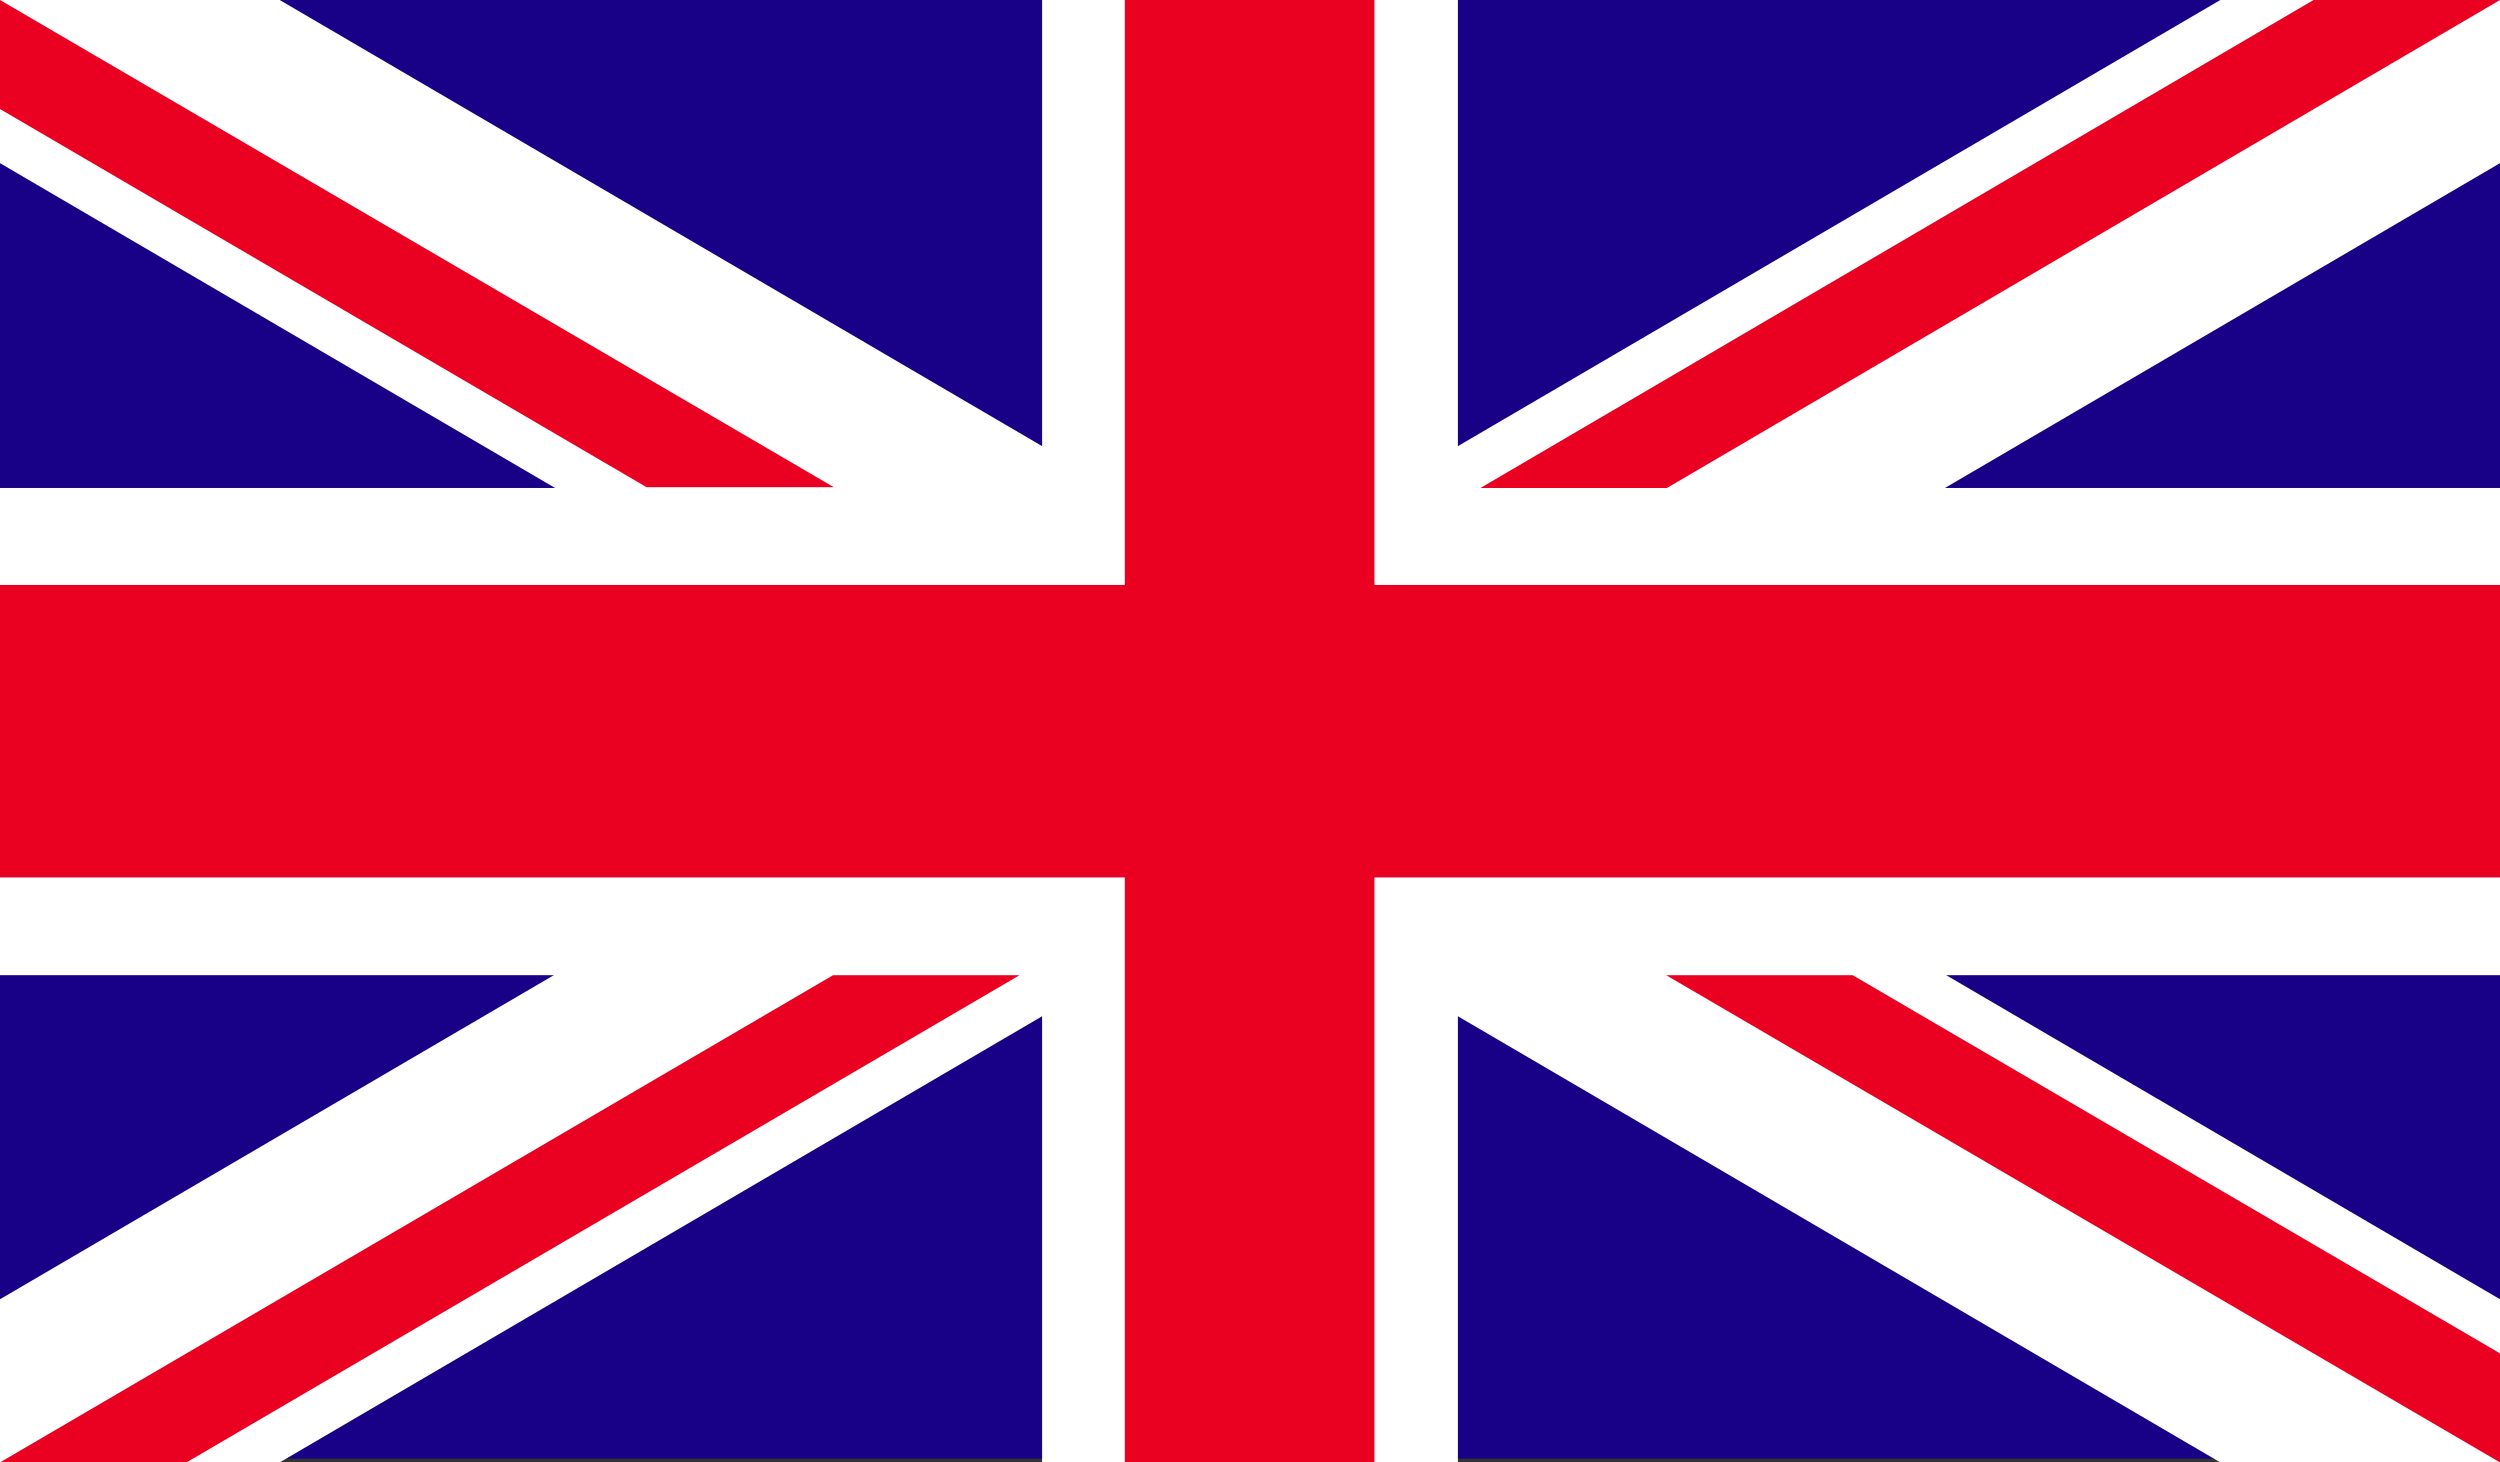 <?xml version="1.0" encoding="UTF-8"?>
<svg id="Layer_2" data-name="Layer 2" xmlns="http://www.w3.org/2000/svg" viewBox="0 0 33.25 19.45">
  <rect x="0" y="0" width="33.25" height="19.45" fill="#333333" stroke="none"/>
  <defs>
    <style>
      .cls-1 {
        fill: #ea0020;
      }

      .cls-2 {
        fill: #fff;
      }

      .cls-3 {
        fill: #180087;
      }
    </style>
  </defs>
  <g id="_4" data-name="4">
    <g id="AUSTRALIA">
      <g>
        <rect class="cls-3" width="33.25" height="19.4"/>
        <g>
          <polygon class="cls-2" points="13.86 0 13.86 6.49 0 6.49 0 12.97 13.86 12.97 13.86 19.45 19.39 19.45 19.39 12.97 33.25 12.97 33.25 6.49 19.39 6.49 19.39 0 13.86 0"/>
          <polygon class="cls-2" points="0 0 0 2.17 29.53 19.45 33.25 19.45 33.25 17.28 3.72 0 0 0"/>
          <polygon class="cls-2" points="29.53 0 0 17.28 0 19.45 3.72 19.45 33.25 2.17 33.25 0 29.53 0"/>
          <polygon class="cls-1" points="14.96 0 14.96 7.78 0 7.78 0 11.67 14.96 11.67 14.96 19.45 18.28 19.45 18.28 11.67 33.25 11.67 33.25 7.78 18.28 7.78 18.28 0 14.96 0"/>
          <path class="cls-1" d="m0,0v1.45l8.6,5.03h2.49L0,0ZM30.77,0l-11.08,6.49h2.48L33.25,0h-2.48Z"/>
          <path class="cls-1" d="m11.08,12.97L0,19.45h2.48l11.08-6.48h-2.48Zm11.08,0l11.09,6.48v-1.45l-8.61-5.03h-2.48Z"/>
        </g>
      </g>
    </g>
  </g>
</svg>